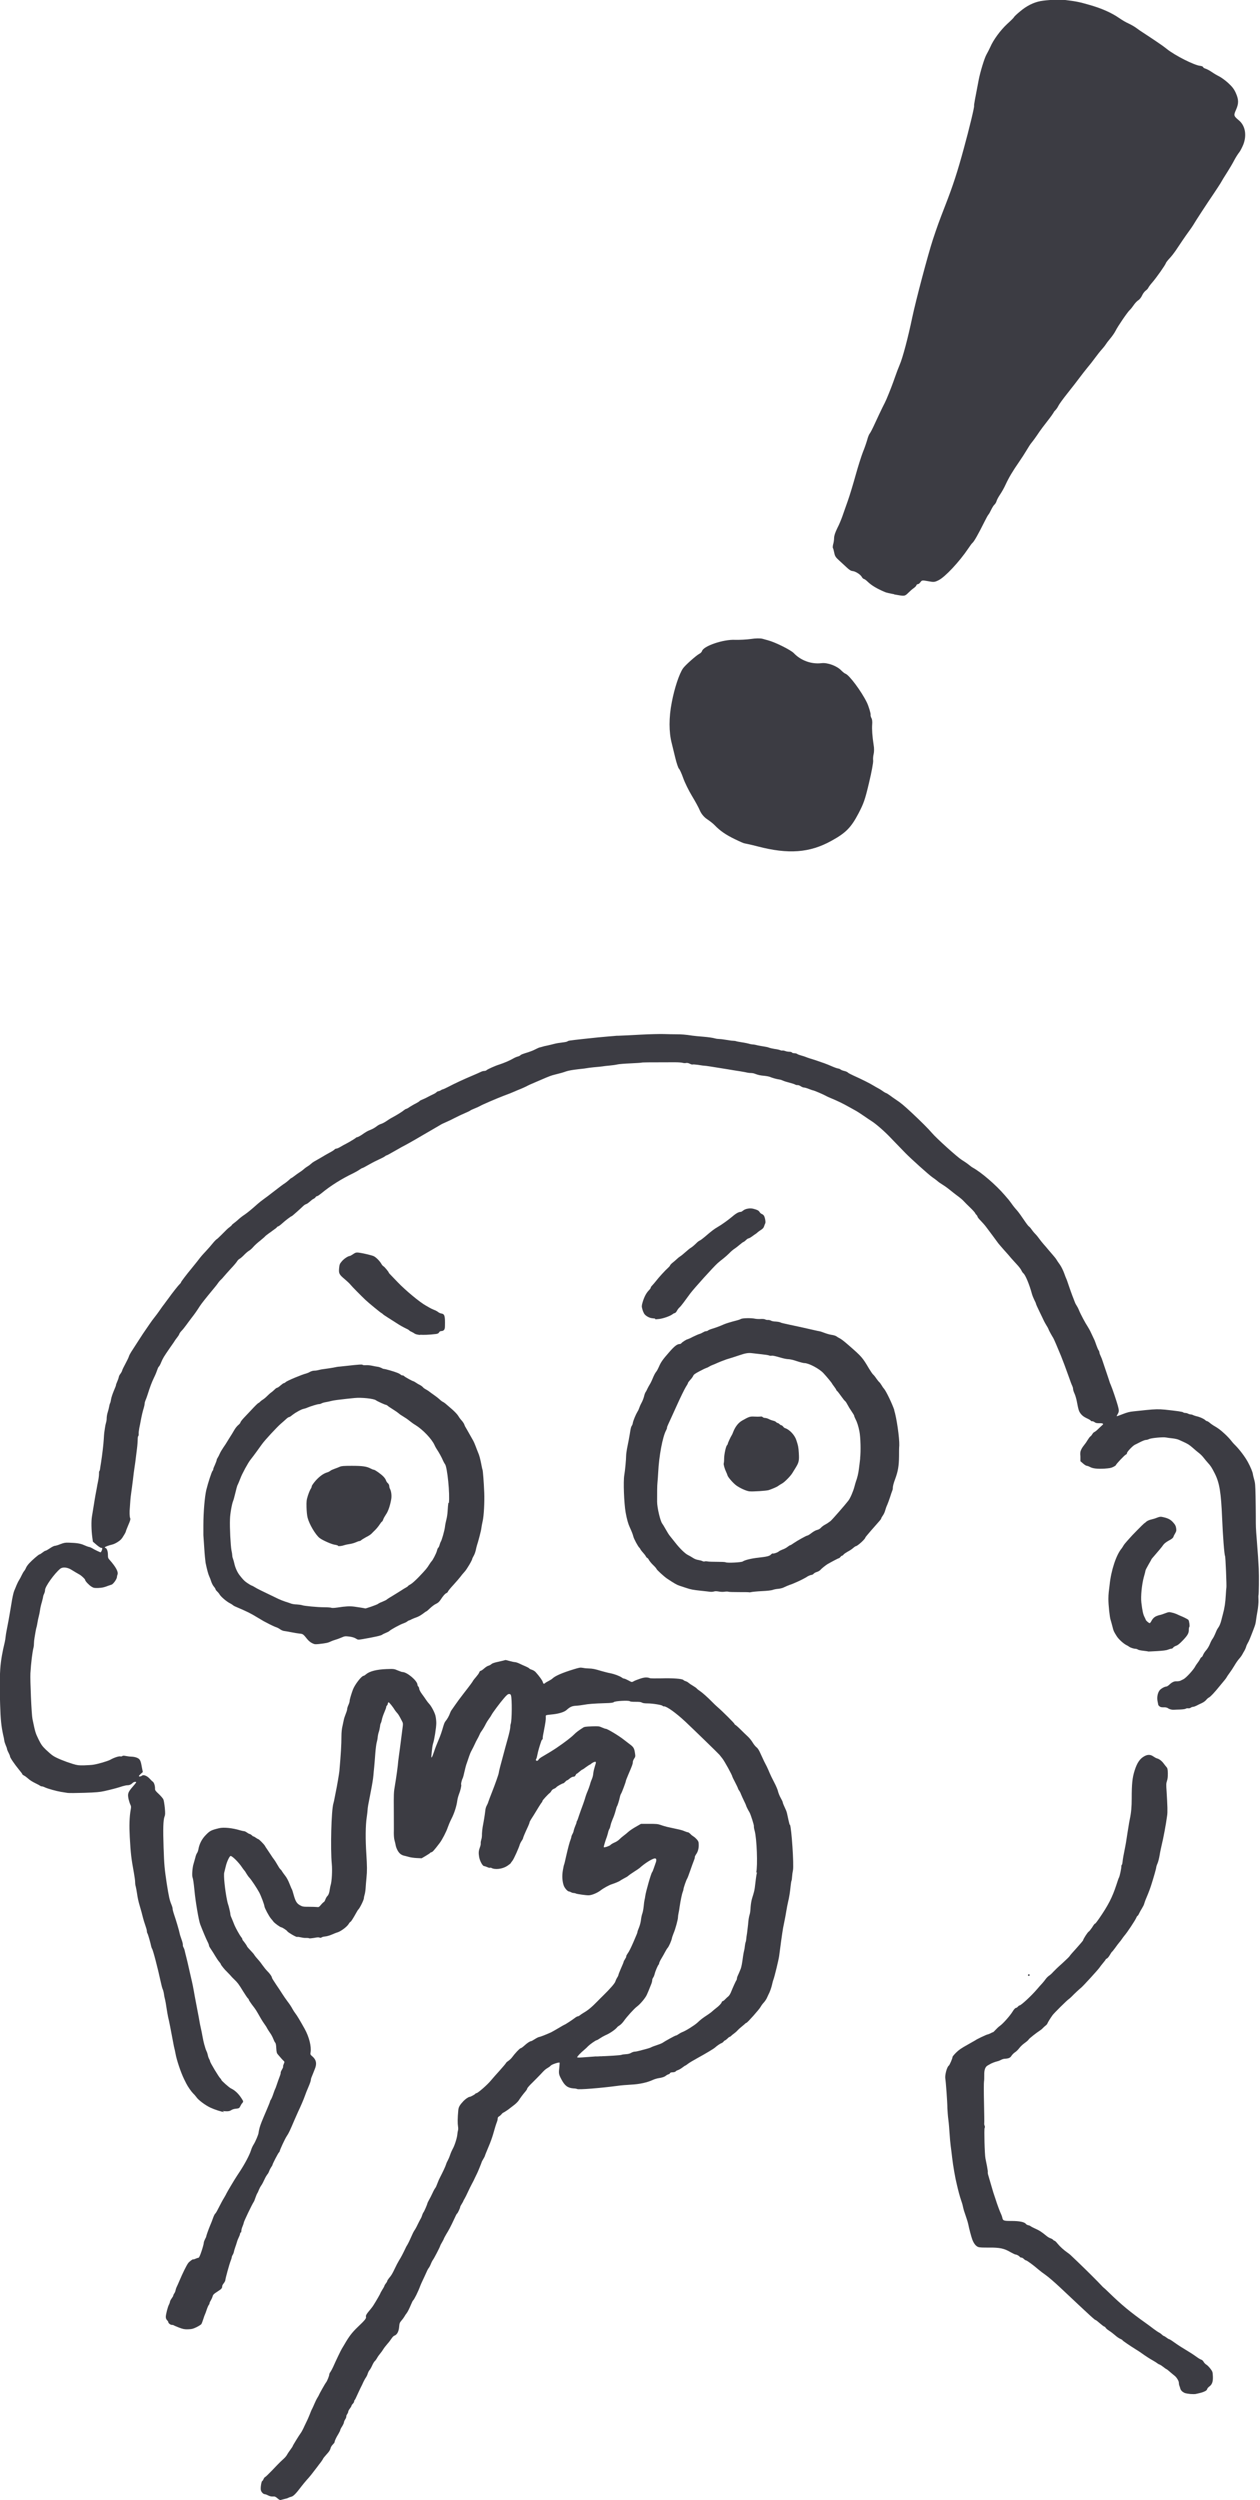 <?xml version="1.0" encoding="UTF-8"?> <svg xmlns="http://www.w3.org/2000/svg" id="_レイヤー_2" data-name="レイヤー 2" viewBox="0 0 103.22 204.68"><defs><style> .cls-1 { fill: #3c3c43; stroke-width: 0px; } </style></defs><g id="_レイヤー_1-2" data-name="レイヤー 1"><g><g><path class="cls-1" d="m64.7,149.42s-.09-.31-.14-.57-.12-.55-.16-.63c-.17-.37-.28-.62-.28-.68,0-.04-.08-.2-.17-.36-.09-.16-.18-.39-.21-.51-.02-.12-.16-.46-.32-.76-.16-.3-.32-.64-.37-.76-.05-.12-.15-.36-.23-.52-.08-.16-.18-.35-.22-.43s-.16-.34-.27-.58c-.14-.32-.24-.49-.36-.58-.09-.07-.23-.25-.32-.4-.09-.15-.26-.36-.38-.47s-.39-.37-.6-.58-.41-.38-.43-.38-.06-.04-.07-.08c-.03-.08-.98-1.03-1.4-1.39-.11-.1-.3-.27-.41-.39-.38-.39-.83-.79-1.03-.92-.11-.07-.22-.16-.25-.2-.03-.04-.17-.14-.31-.22-.14-.08-.3-.19-.37-.25-.06-.06-.17-.11-.23-.13-.06-.01-.15-.06-.19-.1-.1-.1-.84-.16-1.86-.13-.43.01-.82,0-.86-.01-.25-.1-.49-.08-.86.05-.21.07-.44.16-.51.21-.13.07-.14.07-.41-.08-.15-.08-.31-.15-.35-.15s-.12-.03-.18-.08c-.2-.14-.61-.29-.95-.36-.18-.03-.51-.12-.73-.18-.55-.17-.73-.2-1.02-.21-.14,0-.36-.02-.5-.05-.22-.04-.3-.02-.76.12-.95.29-1.51.54-1.73.75-.05.05-.19.14-.31.2-.12.06-.26.14-.3.18-.09.09-.15.06-.19-.1-.03-.12-.28-.47-.58-.8-.07-.08-.2-.16-.3-.19s-.19-.07-.22-.11-.16-.11-.3-.17c-.14-.06-.37-.16-.51-.23-.14-.07-.31-.12-.37-.12-.06,0-.25-.04-.43-.09-.18-.05-.33-.09-.35-.08-.02.01-.26.07-.53.13-.34.07-.53.13-.61.2-.06.06-.18.12-.26.14-.08.02-.23.12-.34.22s-.24.19-.28.19-.1.06-.12.13c-.02.07-.14.23-.25.36s-.23.27-.25.31c-.04.09-.19.3-.79,1.07-.25.32-.56.74-.68.92-.13.18-.26.38-.3.43s-.1.17-.13.26c-.06.18-.22.48-.36.64-.09.11-.13.22-.27.71-.05.17-.14.43-.2.58-.27.64-.37.9-.49,1.26-.15.45-.23.55-.2.28.06-.66.09-.85.14-1.01.1-.29.26-1.3.26-1.66,0-.18-.03-.44-.07-.61-.08-.3-.34-.78-.51-.96-.06-.06-.17-.2-.25-.32-.08-.12-.24-.35-.36-.51s-.21-.35-.21-.41-.04-.15-.07-.18c-.04-.03-.07-.09-.07-.14-.01-.34-.87-1.06-1.25-1.05-.03,0-.2-.06-.37-.13-.3-.13-.33-.13-.92-.11-.81.03-1.39.18-1.68.43-.08.07-.16.12-.19.12-.17,0-.72.71-.88,1.13-.12.32-.28.84-.27.94,0,.05-.04.19-.1.32-.06.13-.1.27-.1.33s-.05.23-.12.4-.14.39-.16.5-.07.34-.11.52c-.05.19-.08.52-.08.78,0,.74-.05,1.51-.17,2.89-.02.2-.2,1.27-.29,1.68-.03.14-.07.37-.1.51-.02.14-.07.34-.1.45-.17.56-.25,3.72-.13,4.97.05.51,0,1.41-.09,1.7-.03.09-.06.27-.08.39-.03.25-.1.44-.21.54-.04.04-.11.16-.15.27-.04.11-.1.2-.12.2s-.13.1-.23.22c-.17.2-.19.21-.34.19-.09-.01-.38-.02-.64-.02-.38,0-.51,0-.66-.08-.34-.16-.45-.33-.62-.95-.05-.19-.11-.38-.14-.42s-.11-.26-.2-.47c-.08-.21-.23-.49-.33-.61-.1-.12-.21-.29-.26-.36-.04-.08-.11-.16-.15-.19s-.15-.2-.25-.38c-.1-.18-.22-.36-.26-.41-.04-.05-.18-.24-.29-.42-.12-.18-.25-.38-.3-.45-.05-.06-.12-.18-.16-.25-.09-.15-.49-.55-.55-.55-.02,0-.11-.05-.19-.11-.08-.06-.17-.11-.2-.11s-.08-.04-.13-.09c-.05-.05-.13-.1-.18-.11-.05-.01-.16-.07-.24-.13-.08-.06-.18-.1-.22-.1s-.18-.03-.32-.07c-.62-.19-1.36-.27-1.74-.17-.62.15-.74.21-1.06.54-.33.33-.54.73-.62,1.19-.02.11-.07.25-.11.3s-.11.22-.14.37c-.04.15-.11.39-.15.53-.09.28-.14.94-.08,1.09.05.13.1.49.16,1.09.07.8.34,2.42.47,2.76.18.47.48,1.19.6,1.42.07.13.12.27.12.32s.08.18.17.31.24.37.34.54.24.38.32.47c.08.09.14.18.14.21,0,.05.35.48.47.58.04.04.16.16.27.28.1.12.27.3.37.39.25.24.35.36.72.97.18.29.35.54.39.57.04.03.07.08.07.11s.12.21.25.39c.36.47.31.4.74,1.15.08.14.21.34.29.45.08.11.18.26.21.33.04.07.14.24.24.38.1.13.22.36.27.49s.12.28.16.32c.05.05.08.2.09.46.02.33.04.41.14.52.24.28.37.43.46.51.08.08.09.09.02.24-.04.09-.07.19-.06.24s-.04.15-.1.25c-.06.1-.11.21-.1.26s-.04.2-.1.35-.15.41-.21.59c-.06.18-.12.35-.14.37-.02.03-.08.2-.15.4-.06.19-.15.4-.19.46-.04.06-.08.13-.08.16s-.1.29-.23.59c-.48,1.12-.55,1.3-.63,1.59-.04.16-.08.34-.08.39,0,.12-.25.72-.41.97-.07.11-.17.32-.21.47-.13.4-.49,1.08-.9,1.71-.06.09-.17.26-.25.38-.22.33-.81,1.33-.85,1.42-.02.05-.1.2-.19.35-.15.24-.24.42-.61,1.13-.05.09-.11.18-.14.2-.03.02-.11.18-.17.35-.06.17-.16.44-.23.59-.15.36-.33.87-.33.93,0,.03-.05.12-.1.22s-.1.23-.1.3-.08.37-.18.67c-.14.42-.21.55-.27.55-.04,0-.15.04-.24.08-.09.04-.16.06-.16.05,0-.07-.35.18-.44.32-.14.2-.45.83-.69,1.4-.1.24-.22.5-.25.56-.03.06-.07.18-.08.25-.01.07-.06.19-.11.26-.05.07-.08.15-.08.18s-.06.12-.12.21c-.07.09-.14.22-.15.29s-.05.18-.08.23c-.1.17-.26.82-.26,1,0,.12.04.21.1.27.05.05.1.12.1.15,0,.1.19.25.3.24.05,0,.12.01.14.03.02.02.22.1.44.19.35.13.45.15.76.14s.4-.04.69-.18c.18-.09.35-.2.38-.24.03-.04.1-.22.16-.41.06-.19.12-.36.14-.39.02-.03.08-.2.14-.38.06-.18.14-.36.17-.39s.06-.09.06-.13.04-.14.1-.23c.05-.08.12-.23.15-.33.05-.17.08-.2.51-.48.21-.13.29-.23.28-.36,0-.05.05-.16.13-.25.07-.09.13-.21.13-.26,0-.12.33-1.32.44-1.59.04-.1.08-.22.08-.26,0-.04.03-.13.08-.21s.09-.19.1-.26c.01-.06.06-.23.11-.37.05-.14.12-.35.15-.46.03-.11.1-.27.14-.35.04-.08.09-.2.1-.27.01-.07.04-.13.07-.13s.04-.06.04-.13c0-.07.04-.24.1-.37.06-.14.1-.27.1-.3,0-.09.67-1.49.82-1.71.03-.04.09-.2.14-.35.05-.15.12-.31.15-.35.03-.04.08-.15.12-.26.04-.1.12-.26.19-.36.07-.09.19-.32.27-.5.08-.18.19-.36.23-.41.05-.04.12-.17.16-.28s.12-.26.17-.33c.05-.07.1-.15.1-.18,0-.07.46-.96.53-1.02.03-.03.06-.07.06-.09,0-.09.43-1.03.59-1.26.16-.24.23-.39.64-1.35.08-.19.2-.46.27-.61.22-.46.47-1.04.57-1.33.05-.15.18-.48.29-.73.11-.25.19-.49.19-.54s.02-.15.05-.22.09-.22.13-.32.11-.27.15-.38c.18-.43.12-.75-.19-1.02-.18-.15-.19-.18-.16-.34.08-.48-.12-1.27-.48-1.92-.4-.72-.64-1.11-.75-1.25-.07-.09-.19-.27-.26-.4-.07-.14-.24-.4-.39-.59-.14-.19-.34-.47-.43-.62-.1-.16-.33-.51-.51-.77-.18-.27-.34-.52-.34-.55,0-.1-.19-.37-.39-.56-.1-.1-.26-.3-.36-.44-.1-.15-.28-.38-.4-.51s-.25-.29-.28-.34c-.03-.06-.1-.15-.15-.2-.33-.35-.47-.51-.47-.54,0-.04-.23-.36-.32-.46-.03-.03-.06-.08-.06-.12s-.04-.11-.09-.16c-.12-.15-.45-.74-.55-.98-.13-.34-.21-.51-.27-.66-.04-.08-.07-.19-.07-.25,0-.11-.16-.76-.19-.81-.01-.02-.05-.16-.08-.32-.17-.82-.3-2.04-.23-2.28.02-.09.08-.32.13-.53.09-.37.3-.81.39-.82.14,0,.68.54.94.94.05.08.13.18.17.23.05.05.13.17.19.28.06.1.16.25.24.33.16.17.61.85.8,1.2.16.3.42,1,.43,1.14s.37.81.53,1c.07.08.17.2.21.26.1.13.56.46.64.46.07,0,.46.25.49.32.04.09.74.5.81.47.03-.02.17,0,.29.03.13.03.32.06.43.05.11,0,.23,0,.26.03.03.02.21,0,.4-.03.24-.05.38-.06.45-.03.08.03.12.03.17-.01.03-.03.17-.07.3-.08.13-.01.37-.08.53-.15.16-.07.38-.16.49-.19.28-.09.77-.46.9-.68.06-.1.13-.18.15-.18.04,0,.22-.28.48-.75.07-.12.13-.23.15-.24.12-.1.47-.8.47-.95,0-.06.03-.19.06-.29s.07-.33.08-.51c.01-.18.04-.56.07-.85.06-.57.05-.97-.01-1.97-.08-1.17-.07-2.34.03-2.98.04-.27.07-.54.07-.6,0-.06.02-.25.05-.41.03-.16.11-.56.17-.88.18-.92.23-1.25.26-1.57.01-.16.04-.45.06-.64s.06-.69.09-1.1c.03-.42.09-.85.12-.95s.07-.29.08-.42c.01-.12.05-.32.09-.43.04-.11.08-.31.1-.44.01-.13.04-.26.07-.29.02-.03.06-.16.08-.27.02-.12.11-.39.2-.6.09-.21.17-.42.16-.45s.03-.09.06-.12c.03-.03.07-.1.07-.15,0-.05.03-.1.06-.11.04-.02.37.39.53.66.03.05.1.13.15.19.09.09.18.23.31.48.03.06.09.17.13.25.06.11.07.19.04.41-.04.33-.16,1.23-.23,1.79-.03.23-.07.52-.09.66-.02.13-.04.31-.05.39-.02.32-.15,1.28-.26,1.92-.11.62-.11.77-.1,2.11,0,.79.01,1.62,0,1.83,0,.23.02.48.06.62.04.13.08.32.1.43.02.11.1.31.18.44.15.24.32.35.6.4.09.02.24.06.34.09.1.03.37.07.59.08l.41.02.34-.2c.19-.11.35-.22.37-.25s.06-.04.1-.05c.07,0,.22-.16.66-.74.21-.27.56-.95.67-1.29.05-.15.18-.46.29-.68.24-.46.43-1.05.49-1.51.02-.16.09-.4.14-.53.11-.27.22-.72.18-.78-.03-.05.04-.37.13-.54.03-.06.09-.3.14-.53.05-.23.13-.55.2-.72.06-.17.14-.41.18-.53.04-.13.13-.35.21-.49.08-.14.19-.37.25-.5.06-.14.15-.31.2-.4s.13-.23.17-.33.11-.24.16-.3c.15-.21.29-.45.38-.64.05-.1.16-.28.25-.4.09-.12.18-.26.21-.32.08-.17.7-1,1.02-1.37.22-.26.33-.35.42-.35s.13.02.16.12c.09.27.08,2.03-.02,2.32-.03.07-.04.21-.04.3s-.09.51-.21.93c-.12.42-.28,1.02-.36,1.32-.08.31-.2.74-.26.97s-.11.45-.11.49c0,.09-.3.94-.57,1.62-.12.29-.24.63-.28.74-.03.11-.1.26-.14.33-.04.07-.1.23-.11.37-.05.43-.14.96-.18,1.16-.06.25-.11.75-.1.93,0,.08-.02.22-.05.31s-.06.24-.05.31-.02.22-.06.31c-.11.3-.13.47-.07.81.06.35.29.75.41.75.04,0,.15.04.25.08.1.05.2.07.23.06.02-.02.07-.01.1,0,.3.18.93.1,1.32-.16.15-.1.27-.2.28-.22,0-.02.07-.11.14-.2.12-.15.54-1.09.6-1.33.02-.06.08-.19.15-.29.07-.1.12-.2.12-.23,0-.05.15-.41.42-.99.06-.13.11-.27.11-.3,0-.03.06-.15.13-.26.13-.2.24-.37.62-1,.11-.18.23-.36.26-.39.03-.03.05-.08.05-.11,0-.05.45-.54.6-.65.05-.04.11-.12.14-.18.03-.06.12-.13.2-.16.08-.03.17-.09.2-.13.06-.08.48-.31.57-.32.03,0,.09-.06.15-.12s.12-.12.15-.12.13-.07.22-.15c.1-.08.22-.15.3-.15.1,0,.14-.04.18-.12.03-.06.07-.12.09-.12s.13-.08.23-.17c.1-.09.21-.17.23-.17.02,0,.16-.09.3-.2.15-.11.28-.19.3-.2.02,0,.09-.04.15-.1.07-.05.17-.11.24-.13.16-.04.16,0,.03.4-.05.16-.11.41-.12.55-.01.14-.06.33-.1.42-.04.09-.09.23-.12.31-.02.08-.06.22-.09.3-.02.08-.1.28-.16.43-.07.15-.17.44-.22.63-.06.19-.16.47-.22.63-.06.15-.17.47-.25.7-.07.23-.15.44-.17.46-.02.02-.04.07-.04.11s-.04.16-.1.29c-.05.12-.11.29-.13.38-.01.09-.06.22-.11.3-.04.08-.08.17-.08.2s-.02.12-.05.2c-.11.27-.23.75-.38,1.4-.08.36-.15.67-.17.7-.02.03-.06.24-.1.46-.08.46-.05.9.07,1.25.08.22.32.49.44.49.04,0,.11.03.16.06.05.03.14.06.2.06s.15.02.21.05c.09.04.85.15,1.03.14.26,0,.72-.2.98-.4.23-.18.7-.44.93-.51.25-.08.61-.23.68-.29.03-.03.18-.11.32-.19.14-.07.3-.16.33-.2.04-.04.25-.19.47-.33s.43-.28.46-.31c.44-.4,1.05-.78,1.26-.79.13,0,.15.14.06.37-.03.08-.1.28-.15.43-.05.15-.11.3-.14.33-.08.08-.51,1.57-.56,1.95-.01.1-.04.25-.06.32-.02.08-.05.31-.07.53-.02.21-.07.47-.11.58-.04.1-.09.33-.11.51-.02.19-.09.46-.16.63-.07.17-.13.33-.13.37,0,.06-.05.18-.33.83-.22.5-.35.77-.49.96-.06.09-.11.18-.1.22s-.05.13-.1.22c-.06.09-.11.18-.11.21s-.09.26-.21.52c-.11.26-.21.5-.21.53s-.04.14-.1.23c-.06.09-.13.24-.16.34-.06.17-.44.6-1,1.15-.16.16-.37.36-.45.45-.48.49-.77.74-1.17.97-.1.06-.22.14-.28.19-.06.05-.14.09-.18.09s-.15.06-.25.14c-.18.14-.8.55-.85.55-.01,0-.24.13-.49.28-.26.15-.53.31-.6.34-.44.2-.89.37-.97.38-.05,0-.21.08-.35.17-.14.09-.28.17-.31.17-.09,0-.32.15-.56.37-.13.12-.26.21-.3.21-.07,0-.49.45-.69.73-.07.1-.22.24-.32.31-.11.07-.19.15-.19.17s-.23.3-.51.61c-.28.31-.62.69-.75.85-.25.31-1.05,1.01-1.16,1.01-.04,0-.07.02-.09.05-.03.05-.39.25-.46.25-.1,0-.34.17-.51.34-.32.34-.41.5-.43.78-.06.63-.06,1.06-.02,1.3.02.12.02.26,0,.32-.02.06-.05.23-.06.37-.03.29-.23.91-.38,1.16-.05.09-.15.31-.21.49-.06.18-.15.38-.19.45s-.11.21-.14.32c-.05.17-.24.57-.51,1.1-.05.1-.11.22-.12.26-.16.42-.22.55-.26.58-.02.02-.12.19-.21.39-.09.2-.23.47-.3.59-.07.13-.13.25-.13.27,0,.07-.28.72-.33.75-.02.02-.06.11-.09.2-.03.1-.08.23-.12.29-.04.06-.15.28-.25.48-.09.2-.22.43-.28.51-.06.08-.18.34-.28.57-.1.23-.22.48-.27.56-.05.08-.13.21-.17.31-.23.48-.37.75-.53,1-.09.15-.25.45-.34.65-.2.42-.28.57-.49.81-.08.1-.14.2-.14.23,0,.03-.05.12-.11.19-.06.08-.11.16-.11.18s-.07.17-.17.32c-.09.15-.17.29-.17.31,0,.03-.36.66-.56.97-.05.09-.17.24-.25.34-.33.39-.4.51-.37.62.04.12-.09.28-.67.83-.47.45-.71.76-1.09,1.42-.07.12-.16.27-.21.35-.09.14-.5,1-.72,1.5-.07.15-.17.34-.22.41-.06.07-.1.17-.1.22,0,.1-.17.53-.26.64-.08.09-.58.99-.58,1.02,0,.01-.05.11-.12.22-.07.11-.18.33-.25.5-.07.17-.16.36-.19.42-.04.06-.13.28-.21.49-.08.2-.17.4-.19.44-.02.04-.12.25-.23.48-.1.23-.23.47-.28.54-.17.23-.68,1.06-.68,1.1,0,.02-.08.15-.18.28-.1.14-.23.32-.28.42-.05.09-.16.23-.24.3-.08.08-.22.21-.32.3-.1.09-.39.4-.66.68-.27.28-.53.53-.57.55-.05.02-.11.09-.14.17-.03.07-.07.15-.11.16-.07.03-.16.59-.11.76.04.16.21.32.31.32.04,0,.17.04.28.1.14.07.26.1.39.09.16-.01.22.01.38.15h0c.15.13.22.16.29.13.05-.02.19-.05.3-.08.11-.02.24-.06.29-.09.05-.03.16-.07.25-.09.17-.04.39-.26.81-.82.12-.16.33-.41.47-.57.25-.27.45-.53.83-1.03.09-.12.23-.31.32-.42.08-.11.16-.23.18-.28.01-.04.15-.2.29-.36.18-.19.28-.34.31-.46.02-.11.1-.24.19-.33.08-.08.15-.17.15-.21,0-.08.12-.36.31-.66.08-.14.15-.28.15-.31s.06-.17.15-.3c.08-.13.15-.28.15-.32s.04-.16.1-.25.11-.21.1-.26.04-.14.08-.2c.05-.07.08-.16.08-.2s.06-.15.13-.24c.07-.09.13-.19.13-.22s.05-.11.11-.17c.06-.06.11-.15.11-.19s.01-.09.04-.11c.02-.01.11-.18.19-.37.08-.19.22-.46.29-.62.08-.15.19-.38.24-.5.06-.12.15-.29.21-.37.06-.09.13-.24.15-.33.03-.09.09-.21.13-.25s.15-.22.22-.38c.07-.16.17-.33.21-.36s.14-.16.2-.27.18-.28.26-.37c.08-.09.19-.25.25-.35s.21-.29.33-.43c.12-.13.27-.33.34-.44.07-.11.17-.21.22-.23.24-.08.38-.35.41-.76.02-.25.04-.31.19-.49.1-.11.21-.27.25-.34.04-.08.11-.18.16-.24.09-.11.22-.37.39-.77.06-.14.12-.27.14-.28.1-.08.42-.72.6-1.21.02-.06.08-.19.12-.28s.15-.31.23-.49c.22-.5.27-.6.35-.7.04-.05.12-.2.17-.33.05-.13.13-.28.17-.33.1-.13.59-1.08.59-1.14,0-.02.07-.16.15-.29.08-.14.15-.27.15-.29s.09-.19.2-.38c.19-.3.37-.64.63-1.2.06-.12.13-.27.16-.34.03-.07.08-.14.1-.15.05-.03.26-.48.25-.54,0-.03.06-.14.13-.25s.13-.22.13-.24.04-.09.09-.17.17-.32.27-.54c.1-.22.25-.52.33-.67.08-.14.2-.38.27-.54.07-.15.15-.31.17-.35.05-.09.37-.88.37-.91,0-.02.05-.12.12-.23.07-.11.14-.25.15-.3.01-.05.15-.38.29-.72.15-.34.31-.8.37-1.01.14-.5.25-.86.32-1.03.03-.07.06-.19.06-.26,0-.09.03-.14.11-.19.06-.03.15-.11.2-.17.04-.06.12-.13.18-.15.05-.02.21-.13.36-.23.14-.11.38-.29.52-.4s.31-.28.37-.38c.11-.18.35-.5.55-.73.06-.07.12-.16.13-.22s.21-.28.43-.49c.22-.22.52-.52.67-.68.32-.35.38-.4.58-.52.09-.05.2-.13.25-.19.09-.1.67-.29.72-.24.01.01,0,.18-.02.38-.06.49-.05.58.16.97.28.54.52.72,1,.76.13,0,.27.03.3.05.1.07,1.97-.08,3.3-.26.27-.04.78-.08,1.13-.1.67-.03,1.34-.18,1.78-.39.11-.05.33-.12.47-.14.29-.04.49-.11.6-.21.04-.03.12-.08.19-.1.07-.02.13-.06.14-.1.01-.04.09-.07.22-.07.12,0,.22-.04.25-.08.03-.04.11-.08.18-.1.07-.02.23-.11.35-.2s.23-.17.25-.17.11-.06.21-.14c.1-.08.45-.29.78-.47.69-.38,1.33-.76,1.45-.87.14-.13.43-.33.53-.36.05-.02.13-.07.17-.13s.1-.09.13-.1.11-.07.18-.14.15-.14.18-.14.09-.04.14-.09c.04-.05.15-.13.23-.19.08-.06.2-.16.26-.23.06-.07.22-.22.35-.32.13-.11.27-.22.3-.26.03-.03.08-.06.1-.06.07,0,1.04-1.09,1.15-1.29.06-.11.18-.28.28-.38.09-.1.21-.28.25-.38.05-.1.1-.22.12-.26.11-.19.24-.57.29-.79.03-.14.08-.34.12-.44.09-.23.43-1.63.47-1.94.05-.44.26-1.95.32-2.28.02-.11.07-.36.11-.55.04-.19.11-.55.15-.81.04-.25.11-.61.15-.78.09-.36.16-.8.21-1.31.02-.19.05-.38.07-.42.02-.04.04-.2.05-.35.01-.15.04-.38.07-.51.09-.39-.12-3.52-.25-3.75Zm-2.69,3.86c-.03.13-.07.38-.09.55-.08.7-.1.84-.15,1.04-.03.11-.09.34-.15.51-.06.19-.11.47-.13.74-.01.24-.04.5-.07.58-.07.23-.11.48-.14.88-.02.2-.06.5-.08.67-.03.16-.06.39-.07.51s-.04.23-.05.25c-.02.03-.04.16-.06.3-.01.14-.04.31-.06.37s-.06.28-.09.48c-.07.54-.13.86-.19,1.02-.09.22-.19.46-.25.58-.03.06-.06.16-.06.21,0,.05-.02.11-.04.14-.04.04-.27.54-.46,1.01-.05.12-.14.26-.2.31-.06.05-.18.15-.26.24s-.18.16-.21.16-.07.04-.08.09c-.03.1-.23.31-.46.48-.08.06-.21.17-.29.24-.07.07-.23.19-.35.27-.5.33-.59.4-.89.68-.24.22-.97.68-1.26.78-.06.02-.18.09-.27.15-.08.06-.19.12-.23.12-.06,0-.9.46-1.13.62-.05.03-.25.11-.44.17-.19.06-.4.14-.47.18s-.24.09-.39.13-.38.1-.53.14c-.14.04-.33.08-.41.08s-.22.05-.3.1c-.1.06-.24.1-.44.11-.16.01-.31.03-.34.05s-.33.05-.68.07c-.35.02-.68.04-.73.04-.06,0-.16,0-.23.01-.07,0-.19,0-.26.01-.07,0-.17.01-.2,0h0s-.4.03-.8.06c-.51.04-.73.05-.74.01,0-.06.28-.36.57-.6.11-.09.26-.23.33-.31.15-.15.63-.49.71-.49.03,0,.14-.07.26-.15s.31-.19.44-.25c.35-.14.83-.47.98-.67.03-.04.12-.1.2-.15.08-.05.23-.2.33-.34.25-.36.86-1.03,1.08-1.19.27-.2.69-.7.81-.97.1-.22.14-.32.36-.87.05-.12.08-.26.08-.32s.03-.15.07-.2c.04-.05.1-.19.13-.31.06-.25.27-.73.33-.77.02-.02.04-.07.04-.11s.08-.22.18-.38.23-.4.3-.53c.07-.13.16-.29.22-.35.11-.14.3-.57.34-.77.01-.08.08-.26.14-.42.15-.34.36-1.13.36-1.3,0-.07.02-.23.05-.36.03-.13.07-.37.09-.54.07-.47.19-1.05.25-1.19.03-.07.06-.17.06-.21,0-.11.23-.77.3-.87.03-.04.14-.33.25-.65.11-.32.24-.68.29-.8.05-.12.1-.26.09-.31s.05-.15.1-.23c.15-.2.23-.49.22-.79,0-.22-.03-.29-.15-.43-.08-.09-.2-.2-.27-.24-.07-.04-.19-.13-.26-.21-.08-.08-.17-.14-.21-.14-.04,0-.16-.04-.28-.09-.11-.05-.28-.1-.37-.12-.09-.02-.31-.07-.5-.11-.19-.04-.44-.1-.55-.12-.11-.03-.34-.09-.5-.15-.26-.09-.38-.1-.97-.1h-.67s-.42.24-.42.24c-.23.13-.5.31-.61.41s-.28.24-.39.32-.26.21-.34.29c-.08.09-.26.21-.41.27-.14.06-.29.15-.33.2-.07.08-.5.23-.55.18-.02-.02.13-.53.25-.84.03-.08.07-.23.1-.34.02-.11.07-.25.11-.31.04-.06.08-.2.1-.31s.1-.33.17-.5c.08-.17.18-.46.23-.65.05-.19.1-.37.12-.39.05-.06.19-.51.24-.76.02-.11.07-.24.1-.28.06-.08.39-.96.39-1.04,0-.03.09-.26.2-.52.31-.72.38-.9.37-1.03,0-.06.05-.19.11-.28.1-.15.11-.19.07-.43-.06-.43-.12-.52-.46-.77-.17-.13-.36-.28-.43-.33-.42-.34-1.38-.91-1.5-.91-.05,0-.19-.05-.32-.11-.22-.1-.28-.11-.83-.09-.51.02-.61.03-.74.12-.37.24-.54.37-.71.54-.24.24-.73.62-1.45,1.11-.25.17-.84.53-1.14.7-.15.08-.3.2-.32.25-.02.05-.08.1-.13.1-.09,0-.12-.08-.06-.16.02-.02.06-.17.09-.32.04-.24.17-.7.31-1.1.02-.07.06-.14.09-.16s.05-.08.04-.13.04-.31.09-.56c.14-.72.17-.94.16-1.13s-.04-.18.44-.23c.59-.05,1.05-.19,1.25-.36.3-.27.45-.34.81-.36.19-.01.47-.05.64-.08.32-.06.77-.1,1.74-.13.48-.01.65-.04.7-.09.1-.09,1.2-.15,1.3-.07.05.04.22.05.47.05.29,0,.44.01.52.06.08.05.24.07.47.07.41,0,1.2.13,1.23.2.01.03.06.05.12.04.22,0,.97.53,1.75,1.26.67.63,2.7,2.6,2.79,2.71.06.08.17.21.23.29.16.19.82,1.38.82,1.49,0,.02.1.22.22.45s.23.46.25.53.07.14.1.18c.03.04.1.16.14.28.05.12.16.37.25.55.09.18.17.36.17.38,0,.04.15.35.28.56.1.17.38,1.06.36,1.13-.01.04.01.2.06.37.18.65.26,2.87.13,3.43Z"></path><path class="cls-1" d="m97.54,195.99c-.43-.05-.49-.07-.65-.18-.09-.06-.17-.17-.19-.24-.02-.07-.05-.18-.08-.25-.03-.07-.05-.19-.05-.27,0-.14-.2-.45-.35-.56-.04-.03-.2-.16-.35-.29-.15-.13-.28-.24-.3-.24-.02,0-.15-.09-.29-.2s-.28-.19-.3-.19-.1-.04-.18-.1c-.07-.06-.24-.16-.36-.23-.21-.11-.64-.39-.97-.63-.07-.05-.25-.17-.4-.26-.48-.3-1.12-.73-1.12-.77,0-.02-.08-.07-.18-.11s-.3-.18-.43-.3c-.14-.12-.36-.29-.49-.37s-.25-.19-.27-.23-.07-.09-.11-.1c-.05-.01-.22-.14-.38-.28-.16-.14-.31-.26-.34-.26-.06,0-.31-.22-2.91-2.67-.45-.42-.97-.87-1.16-1s-.48-.35-.63-.48c-.38-.33-.95-.75-1.02-.74-.03,0-.1-.05-.16-.11-.06-.06-.14-.11-.19-.11s-.11-.02-.13-.05c-.06-.09-.26-.2-.35-.2-.04,0-.23-.09-.41-.19-.52-.31-.9-.39-1.77-.38-.51,0-.76,0-.89-.05-.19-.07-.36-.29-.48-.61-.08-.21-.27-.92-.33-1.25-.02-.1-.09-.34-.16-.54-.19-.55-.21-.61-.28-.92-.03-.16-.1-.37-.14-.48s-.12-.38-.18-.6-.14-.55-.18-.73c-.12-.46-.31-1.55-.38-2.18-.03-.3-.09-.73-.12-.96s-.07-.68-.09-1-.06-.84-.1-1.14c-.04-.3-.07-.72-.08-.94,0-.52-.13-2.22-.17-2.43-.05-.27.13-.97.29-1.07.06-.04.31-.61.3-.71,0-.03.13-.19.29-.35.22-.22.44-.37.91-.63.34-.19.64-.36.67-.38.09-.08.87-.45,1-.48.07-.01.18-.06.26-.1.07-.04.15-.08.18-.08.03,0,.12-.09.22-.2s.25-.25.35-.32c.25-.17.84-.84,1.04-1.17.1-.17.21-.29.27-.3.05,0,.13-.06.17-.11.04-.05.09-.09.12-.09.13,0,.99-.8,1.45-1.34.12-.14.3-.35.4-.45.1-.11.23-.27.3-.37s.19-.22.28-.28c.09-.06.24-.19.33-.3.1-.11.43-.43.75-.71.31-.29.59-.55.61-.6s.28-.34.57-.66.53-.61.53-.63c0-.09.38-.68.46-.71.04-.02.16-.17.27-.33.1-.17.2-.3.22-.31.05,0,.11-.08.36-.43.75-1.09,1.08-1.73,1.42-2.77.09-.28.18-.55.21-.59.06-.11.2-.77.19-.9,0-.06.01-.12.04-.13.02-.02.05-.13.06-.25.02-.23.09-.6.24-1.35.02-.11.06-.33.08-.48s.06-.41.09-.58c.03-.17.07-.41.09-.55.02-.14.06-.37.09-.51.12-.56.16-1.06.16-1.72,0-1.17.05-1.7.24-2.29.2-.63.43-.97.8-1.17.27-.15.51-.14.73.02.1.07.23.14.3.16.17.04.39.2.55.42.07.1.18.23.23.29.08.09.1.16.11.5,0,.27-.01.47-.07.63-.07.2-.07.32-.03.89.07,1.17.09,1.66.04,1.97-.09.69-.31,1.86-.45,2.42-.04.18-.12.53-.16.79-.04.25-.12.57-.18.7s-.1.27-.1.31-.06.27-.13.52-.18.61-.24.8c-.11.36-.23.69-.46,1.23-.08.18-.14.38-.16.44-.01.06-.09.22-.17.35s-.19.32-.24.43c-.05.11-.11.2-.13.2s-.07.07-.1.15c-.11.25-.75,1.21-.96,1.45-.06.07-.15.19-.21.28-.06.09-.16.22-.23.3s-.22.28-.34.45c-.12.17-.24.31-.26.32s-.1.13-.18.27-.19.26-.24.28-.09.05-.09.07-.09.14-.2.27c-.11.13-.25.31-.31.4-.14.2-1.34,1.51-1.5,1.64-.13.1-.56.5-.79.74-.07.07-.18.17-.24.21-.14.09-1.22,1.16-1.32,1.31-.18.25-.37.56-.41.66-.02.06-.09.14-.16.19-.06.05-.17.14-.23.21s-.17.15-.23.19c-.28.18-.88.65-.92.73-.02.05-.17.18-.34.3s-.36.31-.44.42c-.08.11-.23.26-.34.33s-.24.21-.29.29c-.1.16-.22.22-.54.24-.1,0-.24.05-.31.09-.07.04-.21.1-.31.12-.2.05-.46.15-.56.21-.04.02-.13.08-.21.12-.22.11-.31.37-.3.8,0,.2,0,.43-.02.52-.02.09-.02.87,0,1.74.02.87.03,1.62.02,1.67-.01.05,0,.15.03.21.03.07.03.14,0,.19-.05.1,0,2.17.07,2.5.03.14.09.43.13.65s.07.42.06.45,0,.16.05.3c.04.14.13.45.2.69s.16.54.2.68c.05.14.13.38.18.54.13.42.38,1.09.45,1.22.03.06.08.19.1.27.06.29.09.31.77.31.66,0,1.06.09,1.17.24.04.05.13.1.2.11.07.01.15.04.17.07.02.02.2.12.4.21.34.15.47.23.94.61.08.07.22.15.31.18s.19.09.22.13.08.07.11.07.14.1.24.23c.21.26.53.54.8.73.1.07.22.16.27.21s.33.32.64.61c.67.64,1.64,1.61,1.86,1.85.09.1.18.19.21.21s.21.18.4.37c1.09,1.06,1.77,1.62,3.12,2.58.16.11.42.31.58.43s.35.25.43.29c.08.04.19.12.25.18s.14.11.16.11.12.06.21.13c.09.07.19.13.22.13.03,0,.21.11.4.25s.44.3.55.37c.21.13.52.32.89.55.12.08.33.22.45.31s.28.18.35.2.14.1.18.17.13.18.22.23.24.21.34.34c.18.24.18.26.2.62.02.45-.07.68-.3.84-.08.06-.16.15-.17.21-.02.07-.08.13-.22.19-.17.08-.29.11-.74.21-.06.01-.21.01-.34,0h0Z"></path><path class="cls-1" d="m18.38,172.91c-.25-.03-.79-.2-1.15-.37-.41-.19-.98-.62-1.13-.84-.05-.07-.17-.22-.27-.31-.16-.16-.44-.56-.57-.82-.03-.06-.11-.22-.18-.36-.27-.55-.61-1.57-.7-2.08-.04-.21-.08-.4-.09-.42-.01-.02-.07-.3-.13-.64-.15-.81-.31-1.64-.39-1.95-.03-.14-.09-.48-.13-.75-.04-.28-.09-.56-.11-.64s-.07-.27-.09-.43c-.02-.16-.07-.37-.11-.45s-.11-.35-.16-.59c-.25-1.16-.64-2.65-.72-2.74-.02-.02-.05-.12-.07-.2-.05-.26-.25-.96-.3-1.04-.03-.04-.05-.13-.05-.2s-.06-.28-.13-.47-.15-.47-.19-.62c-.08-.33-.13-.51-.29-1.06-.07-.23-.16-.63-.19-.89-.04-.26-.09-.53-.11-.6-.03-.07-.05-.24-.05-.36,0-.13-.05-.46-.1-.75-.22-1.22-.26-1.52-.34-2.94-.05-.93-.03-1.65.08-2.26.04-.21.03-.27-.03-.39-.04-.08-.11-.29-.15-.46-.09-.44-.05-.56.35-1.02.31-.36.32-.38.21-.39-.07,0-.16.03-.21.08-.14.14-.27.2-.44.2-.09,0-.26.04-.4.08-.35.12-.99.29-1.5.4-.36.08-.68.11-1.63.14-.66.02-1.29.03-1.43,0-.14-.02-.36-.06-.5-.08-.32-.05-1.09-.26-1.31-.37-.1-.05-.21-.08-.26-.08s-.09-.02-.11-.04-.2-.12-.41-.22-.47-.26-.58-.37c-.11-.1-.27-.22-.34-.25-.07-.04-.14-.08-.14-.11s-.12-.19-.28-.38c-.36-.44-.73-.98-.73-1.08,0-.05-.06-.19-.13-.32-.07-.13-.12-.27-.12-.31s-.05-.16-.1-.28-.11-.29-.12-.39c-.01-.1-.05-.3-.09-.45-.16-.75-.21-1.23-.25-2.49-.08-2.62-.02-3.46.38-5.12.03-.13.06-.32.07-.44.02-.2.07-.47.24-1.34.04-.22.14-.79.22-1.28.08-.53.18-.99.24-1.13.06-.13.14-.34.19-.46.05-.12.14-.31.21-.42s.17-.3.22-.41.14-.27.2-.34c.06-.07.13-.2.16-.28s.15-.24.25-.35c.24-.26.78-.73.85-.73.03,0,.14-.07.24-.15s.21-.15.25-.15.2-.09.36-.2.34-.2.4-.2.27-.06.46-.14c.29-.11.4-.13.68-.12.66.02.97.07,1.25.2.16.07.34.14.41.15.07.01.18.06.25.1.17.11.65.34.7.34s.17-.29.13-.34c-.01-.02-.06-.03-.1-.03s-.21-.11-.37-.25l-.29-.25-.05-.36c-.08-.59-.09-1.34-.03-1.69.03-.18.1-.59.15-.92s.12-.73.15-.9c.03-.17.08-.4.1-.53.02-.13.07-.39.11-.58s.07-.45.07-.56,0-.22.03-.24c.02-.01.05-.1.06-.2.01-.1.05-.33.08-.52.09-.58.2-1.48.22-1.89.01-.21.03-.45.04-.53.01-.08.04-.26.06-.41s.06-.34.09-.43.05-.24.05-.35.03-.32.08-.47c.05-.15.1-.36.12-.47s.05-.24.08-.29.06-.2.08-.33c.02-.13.12-.43.22-.67s.19-.45.18-.47.05-.18.12-.34.12-.33.12-.36.05-.14.12-.23c.07-.09.14-.22.15-.28s.14-.32.27-.56.26-.51.28-.59c.02-.08.11-.24.19-.37.27-.42.45-.7.62-.96.16-.26.46-.71.9-1.34.12-.18.3-.42.39-.53s.26-.34.38-.51c.12-.17.29-.42.39-.54.09-.13.26-.35.37-.5.29-.41.81-1.07.93-1.18.06-.05.1-.11.1-.14,0-.04.5-.7.83-1.09.11-.13.33-.41.5-.62.36-.47.36-.46.73-.86.17-.18.41-.46.54-.62s.27-.3.3-.32c.04-.01.2-.16.37-.33.49-.49.54-.55.72-.68.09-.07.17-.14.17-.16s.07-.08.15-.14c.08-.06.22-.17.3-.24.18-.17.39-.34.65-.51.2-.14.58-.45.99-.82.12-.11.36-.3.53-.42s.46-.34.65-.49c.66-.51.95-.73,1.1-.82.08-.05.22-.17.31-.25.09-.09.18-.16.2-.16s.13-.08.25-.17.29-.22.39-.28.27-.18.38-.28.26-.2.33-.24c.07-.04.18-.12.24-.18s.18-.15.27-.2c.3-.17.81-.46.88-.51.04-.02.22-.13.41-.23s.36-.21.39-.25.09-.07.15-.07c.05,0,.21-.07.34-.15s.35-.2.49-.27c.13-.07.28-.15.32-.18s.16-.09.25-.15c.1-.06.18-.12.2-.14.01-.02.07-.04.12-.05s.25-.11.43-.24c.18-.13.43-.28.55-.32.25-.1.41-.18.63-.35.09-.07.24-.15.35-.18.1-.03.32-.15.49-.27s.38-.24.46-.28c.27-.14.79-.46.91-.57.06-.05.14-.1.17-.1s.17-.07.29-.16c.13-.08.36-.22.51-.29.15-.08.28-.16.3-.19.01-.03.1-.07.19-.11s.29-.12.43-.2c.15-.08.37-.19.5-.25.13-.06.26-.14.28-.18.03-.03.09-.06.15-.07s.14-.04.18-.07.12-.07.16-.08c.04,0,.24-.09.45-.2.51-.27,1.33-.65,2-.93.31-.13.62-.27.7-.31s.2-.07.27-.07.16-.03.19-.07c.08-.07.71-.36,1.05-.46.37-.12.88-.34,1.11-.48.12-.07.3-.15.39-.17.09-.02.18-.07.21-.1.05-.06.15-.1.67-.26.16-.05.41-.15.56-.23s.3-.14.33-.15.12-.02.2-.05.28-.08.45-.11c.17-.04.44-.1.58-.14.15-.04.44-.09.64-.11.2-.02.4-.06.43-.09.07-.06.13-.07,1.31-.2,1.18-.13,1.35-.14,2.01-.2.34-.03.65-.05.7-.06.05,0,.2,0,.34-.01.14,0,.86-.04,1.61-.08.76-.04,1.61-.06,1.92-.05.31.01.78.02,1.03.02.43,0,.72.02,1.31.11.13.02.54.06.92.09.38.03.76.09.86.12s.26.06.36.06c.1,0,.37.03.6.07.23.04.49.08.6.08.1,0,.21.02.23.03.03.02.25.06.51.1.25.04.5.09.55.11.05.02.18.05.29.06.11,0,.31.04.45.08.14.03.37.07.51.09s.32.06.39.09.29.08.47.11c.19.02.39.07.46.1s.14.04.17.03c.03-.01.14,0,.24.04.1.04.25.06.34.06s.18.02.21.06.12.06.2.06c.08,0,.18.02.23.06s.2.09.34.13.31.09.37.12c.06.03.22.08.34.12.21.06.46.14,1.17.39.14.05.42.16.62.25.2.09.43.17.51.18.08.01.17.05.2.08.03.03.16.09.3.12.13.03.27.09.3.13s.24.15.46.25c.61.27,1.39.66,1.62.81.12.07.27.16.35.2s.26.14.41.25.29.18.31.18.15.08.29.18c.13.1.36.26.51.36.39.26.59.42,1.29,1.07.75.7,1.37,1.32,1.64,1.64.37.44,2.1,2,2.46,2.22.23.14.5.33.67.47.07.06.17.13.21.15.7.38,1.9,1.41,2.63,2.26.14.16.27.32.31.36.03.04.15.19.25.33.1.15.3.4.44.55.14.16.39.51.57.78s.36.51.41.54c.05.03.14.13.2.22.06.09.2.27.32.39.12.12.26.3.33.4.07.1.23.3.36.45.13.15.3.34.36.42.07.08.23.27.36.42.13.15.28.33.32.4s.17.27.29.43c.12.17.27.48.35.7.08.22.15.41.17.44s.07.17.12.32c.05.15.11.33.14.41s.08.23.12.34c.07.2.16.44.23.61.02.05.06.17.1.26.03.09.1.21.14.27s.13.22.19.37c.12.31.55,1.11.71,1.34.06.09.21.35.32.6.11.24.23.48.25.53s.09.23.15.41c.06.17.14.36.18.41s.07.14.07.19.05.18.1.28.13.3.17.44c.04.14.18.52.29.86s.23.67.25.75.07.22.12.32c.12.27.47,1.31.57,1.67.12.42.11.52-.01.72-.06.1-.09.17-.07.17s.25-.08.5-.18c.36-.14.56-.19.87-.22.22-.02.7-.07,1.05-.11.69-.07,1.02-.08,1.53-.03,1.02.11,1.44.17,1.49.22.03.03.11.05.17.05.06,0,.17.02.23.06.06.03.16.06.21.06.05,0,.15.02.21.06.07.03.19.07.27.09.23.04.61.21.71.31.05.05.12.09.15.09s.14.06.23.14c.09.08.24.18.32.23.37.21.54.34.89.66.21.19.43.43.5.52s.23.29.37.42c.36.36.8.94,1.04,1.38.21.38.4.84.41.99,0,.04.05.23.1.42.09.3.1.48.12,1.37.01.56.02,1.31.02,1.66,0,.89,0,.94.08,1.92.1,1.31.12,1.58.16,2.35.03.68.01,2.13-.02,2.2-.01.02-.01.19,0,.39s-.03.6-.08.89-.11.63-.12.75c-.04.3-.06.37-.2.74-.29.76-.39,1-.48,1.14-.05.09-.12.23-.14.33-.03.09-.09.23-.14.31-.05.08-.12.2-.16.28s-.15.24-.26.36c-.11.12-.28.37-.39.56-.11.19-.29.46-.41.62s-.21.3-.21.31-.09.15-.21.29-.29.35-.38.46c-.42.52-.74.86-.87.93-.08.04-.19.14-.24.21-.06.07-.21.19-.35.25s-.33.16-.43.21c-.1.05-.23.1-.29.1-.06,0-.15.04-.19.07-.05.04-.13.06-.21.05-.07-.01-.16,0-.19.03-.04.03-.23.06-.48.07-.23,0-.46.02-.51.02-.15.01-.36-.04-.48-.13-.08-.05-.19-.08-.35-.07-.17,0-.26-.01-.34-.08-.06-.05-.1-.1-.1-.12,0-.02-.03-.15-.06-.3-.06-.31,0-.66.16-.88.1-.14.4-.31.55-.32.06,0,.16-.07.24-.14.23-.22.42-.31.63-.29.1,0,.24-.02.3-.05.06-.03.17-.09.24-.12.2-.09.85-.79.99-1.09.02-.04.09-.14.15-.22s.16-.22.21-.32.11-.18.14-.18.08-.08.12-.18.15-.27.25-.38.24-.34.31-.52.17-.36.21-.41c.07-.09.16-.26.32-.65.04-.1.13-.25.19-.33s.15-.3.2-.49c.05-.19.12-.45.15-.58.13-.47.2-.94.23-1.52.02-.33.04-.61.05-.63.03-.05-.07-2.55-.11-2.59-.06-.09-.18-1.64-.24-3.11-.09-2.1-.21-2.86-.6-3.64-.25-.49-.33-.62-.57-.88-.09-.1-.25-.29-.35-.42s-.27-.3-.38-.38c-.11-.08-.33-.27-.5-.42-.29-.25-.39-.32-.81-.51-.08-.04-.22-.1-.33-.15-.11-.05-.34-.1-.53-.12s-.42-.05-.52-.07c-.24-.05-1.23.04-1.4.13-.07.04-.19.07-.26.07s-.27.08-.45.17c-.18.09-.37.19-.44.22-.18.08-.66.59-.65.68,0,.05-.04.11-.1.13-.11.05-.81.79-.81.86,0,.02-.1.09-.22.15-.18.09-.32.11-.73.14-.59.03-.95-.01-1.18-.14-.09-.05-.2-.09-.25-.09s-.19-.08-.31-.19l-.22-.19v-.38c-.03-.32-.01-.41.08-.6.06-.12.17-.28.24-.36.07-.08.19-.25.27-.39.08-.13.18-.27.23-.3.05-.03.12-.12.16-.19.04-.08.12-.15.17-.17.05-.02.19-.13.31-.25s.27-.25.32-.3c.16-.12.07-.18-.23-.17-.19,0-.29-.01-.38-.08-.07-.05-.16-.09-.21-.08s-.1-.02-.11-.05c-.01-.03-.16-.12-.34-.2-.23-.11-.36-.21-.48-.36-.16-.21-.19-.31-.33-1.05-.04-.2-.12-.47-.18-.6s-.12-.3-.12-.38-.04-.2-.07-.26c-.04-.07-.16-.39-.27-.71-.25-.71-.49-1.34-.65-1.74-.3-.73-.58-1.38-.63-1.46-.15-.24-.37-.64-.4-.74-.02-.06-.1-.2-.17-.31-.07-.11-.16-.28-.2-.36s-.2-.43-.36-.75-.29-.62-.29-.65c0-.03-.06-.17-.13-.3-.07-.14-.16-.36-.2-.5-.2-.75-.53-1.55-.7-1.69-.06-.05-.13-.16-.17-.25s-.2-.3-.36-.47-.37-.41-.48-.53c-.21-.25-.19-.23-.63-.72-.18-.2-.36-.42-.42-.49-.14-.19-.74-1.01-.98-1.32-.11-.15-.32-.39-.46-.53-.14-.14-.26-.29-.26-.33s-.05-.11-.1-.16c-.05-.04-.09-.11-.1-.14s-.18-.23-.39-.43c-.21-.2-.46-.45-.55-.55-.09-.1-.27-.25-.39-.34-.29-.21-.61-.47-.9-.7-.13-.1-.33-.24-.45-.31s-.31-.2-.42-.3c-.11-.09-.28-.22-.39-.29-.28-.19-1.75-1.51-2.21-1.98-.16-.16-.45-.46-.64-.66-.19-.2-.44-.45-.55-.57-.52-.55-1.22-1.16-1.6-1.4-.08-.05-.35-.23-.61-.41-.26-.18-.54-.36-.63-.41-.09-.05-.33-.18-.54-.3-.59-.33-.96-.51-1.61-.78-.11-.05-.26-.11-.32-.15-.21-.12-.99-.45-1.04-.45-.03,0-.19-.05-.36-.12-.17-.07-.35-.12-.41-.12s-.17-.04-.26-.1-.21-.11-.27-.1-.16-.02-.21-.05c-.05-.03-.26-.1-.46-.15s-.43-.12-.51-.16-.22-.09-.32-.1c-.23-.03-.6-.14-.76-.21-.07-.03-.27-.07-.46-.09-.34-.03-.49-.06-.78-.17-.09-.04-.24-.06-.32-.06s-.21-.01-.29-.03c-.07-.02-.34-.07-.59-.11-.25-.04-.72-.11-1.05-.17-1.38-.22-1.71-.28-1.91-.29-.08,0-.3-.04-.51-.07s-.39-.04-.42-.03c-.02.02-.13,0-.24-.06-.12-.06-.23-.08-.31-.06-.07.02-.18.01-.26-.01-.07-.03-.38-.05-.68-.05-2.23,0-2.68.01-2.7.03-.02.01-.42.04-.9.06-.48.02-.97.06-1.09.09s-.4.07-.63.09c-.23.02-.5.05-.6.07-.1.01-.41.05-.7.07-.28.03-.53.06-.55.07-.02.01-.34.05-.72.09-.44.05-.8.11-1,.18-.31.11-.4.13-.99.28-.17.04-.44.14-.6.21-.16.07-.57.24-.91.39-.34.14-.64.28-.67.3-.05.04-.57.27-.71.32-.05.02-.2.08-.33.14-.22.1-.48.2-.91.36-.55.21-1.79.74-1.96.85-.05.03-.22.11-.4.18-.17.07-.33.14-.36.17-.03.03-.26.14-.52.25-.26.11-.6.28-.78.37-.17.09-.45.23-.62.3-.32.14-.43.19-.57.28-.1.06-.13.08-.79.46-.3.17-.82.48-1.15.67-.33.19-.73.42-.89.5-.16.08-.43.23-.6.33-.75.43-.89.5-.93.51-.03,0-.1.04-.16.09-.06.05-.26.15-.44.23-.18.08-.56.27-.84.43-.28.16-.52.29-.55.29s-.14.06-.25.14c-.11.08-.33.2-.49.28-.98.47-1.87,1.03-2.61,1.64-.16.13-.32.24-.36.24-.04,0-.1.04-.13.09-.03.05-.11.11-.18.14-.07.03-.19.13-.29.22s-.22.18-.29.2-.18.09-.24.15c-.19.19-.92.84-.95.84-.06,0-.54.37-.78.59-.14.13-.28.23-.32.24s-.08.03-.1.06c-.02.03-.09.1-.17.15-.07.05-.15.11-.18.13-.02.02-.17.13-.33.24s-.3.23-.32.26-.2.18-.39.34c-.2.15-.46.39-.58.53-.12.14-.27.26-.33.29s-.22.16-.37.31c-.14.15-.32.31-.4.35-.08.04-.17.14-.21.21s-.27.35-.52.61c-.24.27-.5.55-.57.64-.07.09-.18.21-.24.26s-.18.19-.26.31-.26.33-.39.49c-.54.65-.94,1.15-1.08,1.37-.21.33-.4.61-.66.94-.12.16-.32.42-.44.59-.12.17-.29.38-.38.47s-.17.21-.19.26c-.01.06-.08.16-.14.24-.06.08-.14.19-.18.24-.03.06-.23.35-.45.66-.51.74-.57.84-.71,1.17-.06.16-.15.33-.2.37-.05.05-.1.17-.13.27-.03.1-.14.38-.26.62-.2.42-.31.71-.54,1.43-.06.18-.13.38-.17.46-.03.07-.06.18-.06.24s-.03.22-.07.35c-.09.28-.17.63-.25,1.05-.03.16-.08.44-.12.61-.03.17-.06.38-.05.47s-.01.17-.04.19c-.02.02-.04.13-.04.26s-.02.47-.06.77c-.12.99-.17,1.37-.21,1.6-.02.13-.08.55-.12.94-.05.39-.11.87-.14,1.06-.03.19-.06.47-.07.61s-.03.41-.04.57c-.04.39-.03.82.03.92.03.06,0,.19-.16.55-.11.26-.2.49-.2.52s-.08.19-.19.36c-.15.26-.24.35-.47.5-.15.1-.35.19-.44.21-.3.07-.6.18-.62.23,0,.03,0,.05.03.05.12,0,.22.26.22.54,0,.25.01.3.13.43.54.61.75,1.01.65,1.23-.02.05-.04.13-.04.18,0,.16-.3.59-.45.63-.07.02-.19.06-.27.09-.36.14-.48.16-.81.18-.32.01-.38,0-.56-.11-.21-.13-.52-.46-.52-.56,0-.06-.31-.35-.46-.43-.1-.05-.4-.23-.66-.39-.33-.21-.72-.24-.91-.09-.48.39-1.26,1.48-1.25,1.75,0,.07-.03.21-.08.31s-.08.21-.08.25-.05.22-.1.42c-.06.19-.13.49-.15.65s-.07.41-.11.55-.08.36-.1.48c-.02.13-.05.28-.07.35s-.06.22-.08.35-.06.37-.09.53-.05.38-.05.48c0,.1-.01.24-.03.32-.1.37-.21,1.29-.26,2.12-.03.54.09,3.39.17,3.75.22,1.06.24,1.14.49,1.65.22.44.3.56.61.86.2.19.46.42.59.5.27.18.95.46,1.6.66.4.12.49.13.96.12.28-.01.61-.03.72-.05.37-.05,1.19-.29,1.41-.41.29-.17.72-.31.83-.27.05.01.12,0,.15-.03.04-.04.13-.04.32,0,.15.03.35.05.45.05.1,0,.28.03.41.08.26.11.32.2.42.78l.08.4-.16.14c-.09.08-.16.16-.16.19,0,.06.15.04.24-.03.13-.11.41,0,.62.22.1.11.22.23.28.27.11.08.19.37.18.59,0,.11.05.18.3.41.17.16.34.36.38.44.04.08.09.4.12.69.04.46.04.57-.02.72-.11.28-.13,1-.08,2.52.05,1.5.08,1.75.26,2.97.17,1.07.23,1.35.38,1.71.07.17.11.32.1.35-.01.02.04.23.12.47.15.43.41,1.3.46,1.56.01.07.08.29.15.48.07.19.12.39.11.45s.02.15.05.2c.03.05.08.17.1.27.02.1.09.38.15.61.06.24.14.58.18.77.04.19.12.54.18.79.12.5.18.79.31,1.54.05.28.15.8.22,1.16s.15.77.17.91c.02.14.07.38.11.55.04.16.1.48.14.7s.1.51.14.64c.04.12.08.28.1.34s.06.17.1.25.08.22.1.32c.02.1.07.24.11.3.04.07.07.15.07.18,0,.1.71,1.28.84,1.4.05.04.08.1.08.12,0,.06.64.63.79.7.28.13.54.36.76.66.13.18.23.35.24.39,0,.04-.03.11-.08.16s-.12.17-.16.26c-.08.15-.1.16-.34.19-.16.01-.31.06-.4.12-.15.1-.3.11-.71.07h0Z"></path><path class="cls-1" d="m84.21,161.69s.03-.07.07-.07.07.03.07.07-.03.07-.07.07-.07-.03-.07-.07Z"></path><path class="cls-1" d="m94.03,135.19s-.18-.03-.37-.05c-.19-.02-.4-.06-.45-.1s-.14-.06-.19-.06c-.13,0-.42-.09-.52-.17-.05-.04-.15-.1-.22-.13-.24-.12-.63-.47-.79-.72-.26-.41-.27-.44-.36-.81-.05-.2-.12-.44-.15-.54-.07-.19-.18-1.19-.18-1.71,0-.16.01-.42.03-.57s.05-.41.07-.58c.12-1.2.55-2.48.99-2.99.02-.03.09-.13.14-.22s.19-.26.3-.38c.11-.12.22-.25.25-.28.1-.13,1.07-1.11,1.14-1.16.04-.02.13-.09.19-.15.07-.06.24-.14.38-.17.14-.03.37-.1.51-.16.22-.08.28-.09.48-.04.41.09.62.2.83.44.16.18.21.27.24.46.03.2.02.25-.07.41-.06.1-.13.23-.15.3-.03.09-.13.18-.38.31-.22.12-.38.25-.45.35-.12.18-.42.53-.75.91-.11.13-.21.24-.21.25s-.11.22-.25.45c-.14.24-.25.46-.25.49s-.06.28-.14.55c-.16.59-.26,1.57-.2,2.07.08.68.15.98.25,1.17.06.11.1.22.11.24,0,.06.25.28.32.28.03,0,.08-.06.12-.13.12-.24.26-.38.47-.46.12-.05.24-.08.27-.08s.21-.06.39-.13c.32-.12.34-.12.59-.06.14.03.3.09.37.12.06.03.3.14.52.23.22.1.42.21.45.25.07.12.12.54.07.57-.02.02-.04.11-.04.21.01.29-.09.47-.48.88-.26.27-.42.41-.56.45-.1.04-.21.1-.24.15s-.09.09-.14.09c-.05,0-.18.04-.29.08-.14.06-.42.09-.91.12-.39.02-.72.04-.73.03h0Z"></path><path class="cls-1" d="m39.52,120.31c-.03-.11-.07-.33-.1-.48-.09-.44-.15-.68-.26-.93-.05-.13-.15-.37-.21-.54-.06-.16-.14-.34-.18-.41s-.19-.33-.34-.6c-.15-.27-.29-.51-.31-.54-.02-.03-.06-.11-.08-.18s-.12-.23-.23-.35-.23-.29-.28-.38c-.05-.09-.27-.33-.5-.53-.55-.48-.63-.55-.76-.61-.06-.03-.18-.12-.27-.21-.09-.08-.25-.21-.34-.27-.09-.06-.23-.16-.31-.22-.08-.06-.19-.14-.24-.18-.05-.04-.16-.1-.23-.14-.08-.04-.18-.11-.23-.17-.05-.06-.16-.14-.24-.18-.09-.04-.24-.13-.34-.2s-.2-.12-.22-.12c-.06,0-.68-.34-.74-.41-.03-.04-.09-.06-.14-.06s-.11-.03-.14-.06-.16-.11-.27-.15c-.26-.11-1-.32-1.1-.32-.04,0-.13-.03-.21-.08-.08-.04-.22-.09-.32-.1s-.29-.05-.43-.08c-.14-.03-.37-.06-.51-.05s-.27,0-.29-.03c-.03-.04-.25-.03-1.24.08-.26.03-.56.06-.65.07-.1,0-.32.04-.5.08-.17.03-.47.08-.65.1s-.42.06-.52.09c-.1.03-.27.06-.39.06-.12,0-.27.05-.36.1-.08.05-.22.11-.3.13-.34.08-1.59.6-1.69.71-.04.04-.1.08-.14.08-.04,0-.16.09-.28.19-.12.11-.24.19-.28.19-.03,0-.12.06-.19.13-.07.07-.2.19-.29.25s-.25.21-.36.32c-.11.11-.26.23-.33.27s-.17.12-.22.17-.1.1-.12.1c-.05,0-.29.24-.67.65-.15.16-.39.41-.53.56s-.28.32-.29.38c-.01.06-.1.16-.19.23-.09.07-.24.26-.33.42s-.23.39-.31.51c-.08.12-.19.31-.26.42-.06.11-.21.33-.32.49-.11.16-.24.38-.29.5-.05.12-.13.27-.17.33s-.08.14-.08.18-.06.21-.14.39c-.08.17-.15.34-.14.37s-.02.09-.06.13c-.08.1-.37.99-.51,1.56-.13.55-.24,1.82-.24,2.89,0,.43,0,.8,0,.82,0,.03.03.49.07,1.03.03.54.09,1.09.11,1.23.12.58.22.94.3,1.11.05.1.12.29.16.42.04.13.14.33.22.42s.14.2.14.23.06.1.12.16c.07.06.17.18.22.27.12.19.57.57.83.7.1.05.21.12.24.15.03.03.14.1.25.14,1.02.44,1.16.51,1.79.89.22.13.44.26.49.29.05.03.26.13.46.24.2.1.45.22.55.25s.25.11.33.17.23.13.32.14c.09.01.38.06.63.11s.56.1.68.11c.24.02.28.05.59.44.11.14.28.28.41.34.2.1.25.1.56.07.67-.08.71-.09,1.06-.25.05-.02.18-.07.29-.1.11-.03.33-.11.49-.18.28-.12.3-.12.65-.08.23.03.42.09.53.16.17.11.18.11.55.05.98-.17,1.53-.29,1.62-.37.03-.03.16-.09.28-.14s.25-.11.29-.15c.13-.13.91-.55,1.13-.62.12-.04.27-.11.33-.16.06-.05.13-.09.15-.09s.13-.04.23-.1c.1-.05.28-.12.4-.16s.34-.16.5-.28c.15-.12.29-.21.31-.21s.15-.12.3-.26c.15-.14.36-.3.48-.35.15-.07.26-.16.37-.33.23-.35.37-.5.48-.55.06-.02.11-.08.13-.13.01-.05.22-.3.46-.56s.49-.56.56-.65c.07-.1.22-.28.34-.41.18-.19.64-.97.63-1.07,0-.01.05-.12.12-.24.07-.12.14-.33.17-.47.03-.14.07-.31.09-.37.1-.29.34-1.2.36-1.39.01-.11.06-.38.11-.6.1-.42.16-1.59.13-2.32-.04-.92-.1-1.75-.15-1.94Zm-2.79,2.72c-.02.14-.05.44-.06.67-.01.23-.06.54-.1.69-.04.15-.1.43-.12.62-.04.31-.26,1.1-.35,1.22-.02.03-.06.14-.09.25s-.08.21-.11.23c-.03.01-.08.13-.11.26-.06.22-.35.78-.44.85-.02.02-.11.14-.19.27-.18.29-.25.38-.85,1.01-.25.26-.55.53-.66.59s-.22.13-.23.16c-.01.02-.09.08-.17.12s-.24.14-.36.22c-.12.08-.4.25-.61.38-.45.27-.53.32-.61.39-.03.03-.19.1-.35.17-.16.06-.32.14-.36.18-.04.03-.29.13-.55.22h0c-.27.09-.49.16-.49.15-.01-.02-.6-.11-.89-.15-.38-.05-.73-.03-1.37.07-.29.04-.47.05-.52.02-.05-.02-.31-.04-.58-.04-.57,0-1.68-.11-1.82-.17-.05-.02-.24-.05-.42-.06-.18,0-.41-.04-.5-.08-.09-.04-.3-.1-.45-.15-.15-.05-.41-.15-.58-.23-1.31-.63-1.77-.85-1.93-.96-.11-.07-.21-.12-.23-.12-.04,0-.36-.2-.49-.3-.15-.11-.3-.28-.51-.55-.19-.24-.37-.64-.44-.99-.03-.12-.07-.28-.1-.35-.03-.07-.06-.18-.06-.25,0-.07-.03-.28-.07-.46-.07-.38-.15-1.84-.12-2.54.01-.45.16-1.27.26-1.5.03-.06.11-.36.18-.65.07-.29.14-.56.16-.6.06-.11.19-.43.26-.61.12-.34.63-1.28.83-1.52.11-.13.31-.41.46-.61.14-.2.35-.49.47-.65.25-.35,1.23-1.4,1.54-1.67.12-.11.32-.27.42-.37s.22-.18.26-.18.14-.06.23-.14c.09-.07.22-.16.28-.2.06-.03.2-.12.31-.18s.27-.13.36-.15c.09-.02.23-.06.31-.1.26-.11.83-.29.96-.29.07,0,.16-.03.21-.06.05-.03.2-.08.34-.1s.34-.07.46-.1c.19-.05.66-.11,1.22-.17.14-.01.44-.05.68-.07.56-.06,1.58.05,1.75.18.1.08.76.38.83.38.03,0,.08.03.12.06.03.04.23.17.45.31.21.13.41.27.45.31s.17.14.31.22c.14.09.3.19.36.23.06.04.19.14.29.22s.29.22.43.3c.6.37,1.33,1.13,1.56,1.63.06.14.15.29.19.35.18.27.4.66.52.95.05.11.12.23.15.27.19.2.42,2.5.32,3.19Z"></path><path class="cls-1" d="m27.67,126.52s-.15-.05-.25-.06c-.25-.03-1.01-.37-1.24-.55-.34-.27-.85-1.14-.98-1.66-.05-.18-.08-.53-.09-.86-.01-.49,0-.59.11-.94.07-.22.17-.46.22-.54.06-.08.1-.19.1-.24,0-.05.14-.25.33-.47.33-.36.64-.58.96-.67.07-.02.18-.08.23-.12.05-.05.22-.12.36-.17s.32-.12.41-.16c.13-.06.29-.08.98-.08.89,0,1.23.05,1.55.22.11.06.22.1.26.1.09,0,.59.35.79.56.1.1.19.24.21.31.02.07.08.17.15.23.07.06.11.15.12.24,0,.08.03.18.06.23.1.18.15.55.1.84-.09.52-.25,1-.43,1.25-.09.14-.2.32-.23.42-.03.09-.08.17-.1.17s-.11.11-.2.25c-.09.14-.25.33-.36.44s-.25.24-.3.3c-.06.06-.25.19-.44.28-.18.1-.36.21-.4.25s-.1.07-.14.07-.19.05-.32.11-.37.12-.52.14-.32.06-.38.08c-.19.07-.47.11-.54.07h0Z"></path><path class="cls-1" d="m73.27,115.46c-.18-.54-.67-1.56-.85-1.77-.06-.06-.15-.2-.21-.3s-.14-.21-.18-.24-.15-.17-.25-.31c-.09-.14-.21-.28-.25-.31-.05-.04-.2-.26-.34-.49-.53-.9-.6-.98-1.61-1.86-.48-.42-.68-.57-.85-.65-.06-.03-.16-.09-.21-.13-.05-.04-.23-.1-.39-.12s-.42-.1-.58-.16c-.16-.06-.35-.13-.44-.14-.08-.01-.25-.05-.38-.08-.83-.19-1.24-.28-1.76-.39-.16-.03-.37-.08-.46-.1-.09-.02-.23-.05-.32-.07-.09-.02-.21-.05-.26-.08-.06-.03-.23-.06-.39-.07-.16,0-.33-.04-.39-.08-.06-.03-.17-.06-.24-.05s-.19-.02-.24-.05c-.06-.03-.22-.04-.36-.03-.14.01-.34,0-.44-.02-.31-.07-1.04-.06-1.18.02-.06.04-.22.09-.34.12-.51.13-.86.24-1.05.32-.29.13-.6.25-.96.36-.17.05-.33.12-.35.15-.03.03-.1.05-.16.05s-.17.05-.25.1-.21.11-.29.13-.32.13-.53.23c-.2.11-.4.19-.43.2-.08,0-.44.23-.51.32-.03.04-.09.07-.14.07-.21,0-.44.18-.88.69-.51.58-.66.79-.83,1.19-.06.14-.16.33-.23.41-.07.08-.19.32-.27.52s-.2.44-.25.51c-.05.08-.14.24-.19.35-.05.12-.12.24-.15.28-.03.04-.09.19-.12.34-.04.15-.12.36-.18.47-.06.11-.15.29-.19.41-.04.12-.11.29-.17.37-.14.23-.35.74-.38.92-.01.09-.05.19-.09.24-.05.07-.09.21-.15.62-.01.08-.05.3-.09.51-.04.2-.11.54-.15.76-.04.21-.07.47-.07.58,0,.26-.08,1.17-.15,1.57-.09.51-.02,2.29.11,3.04.1.56.21.94.33,1.2.16.35.26.6.3.77.04.19.39.84.5.93.03.03.06.07.07.1s.09.15.2.27.23.27.26.34c.04.07.09.12.11.12s.09.07.14.17c.05.09.21.29.36.43s.26.28.26.3c0,.06.61.62.86.79.57.38.81.52,1.03.59.13.04.37.12.55.18.38.13.57.16,1.21.23.26.03.58.06.71.08.13.02.28,0,.35-.02.08-.03.2-.03.37,0,.14.03.36.04.49.02.13-.02.28-.02.32,0,.04.02.44.03.88.03.44,0,.81,0,.83.02h0s.09,0,.16-.02c.07-.02.46-.06.86-.08.45-.02.79-.06.9-.1.1-.04.31-.08.47-.09.17-.02.37-.07.47-.13.1-.05.29-.13.42-.18.22-.07.33-.12.69-.28.23-.1.63-.31.69-.35.13-.1.35-.19.44-.2.05,0,.13-.04.17-.09.04-.05.16-.12.27-.15.1-.03.22-.1.27-.15.11-.13.45-.4.6-.49.31-.18.9-.49.94-.49.02,0,.08-.04.12-.1.04-.05.1-.1.13-.1s.09-.04.13-.1c.04-.05.19-.15.33-.23.14-.07.34-.2.44-.29s.21-.16.23-.16c.13,0,.79-.6.78-.71,0-.02.21-.27.46-.56.78-.88.84-.95.84-1,0-.03.06-.14.14-.25s.16-.3.19-.42c.03-.11.1-.32.17-.46.06-.14.16-.42.23-.63.06-.2.14-.43.17-.5.03-.07.06-.18.05-.25,0-.12.07-.4.19-.71.24-.65.31-1.08.32-1.87,0-.28,0-.68.02-.89.02-.61-.22-2.28-.42-2.89Zm-2.8,3.91c-.03.28-.08.68-.11.9-.04.34-.13.72-.25,1.04-.02.05-.07.24-.12.42-.1.37-.33.91-.49,1.12-.26.34-1.3,1.53-1.46,1.67-.1.08-.29.21-.42.28-.14.07-.3.19-.37.27-.08.09-.19.15-.31.18-.11.02-.3.13-.46.25-.15.12-.3.21-.34.21-.08,0-.83.42-1.12.62-.13.09-.25.17-.28.17s-.13.06-.23.14-.29.18-.42.22c-.12.05-.25.11-.29.15-.1.09-.43.2-.49.17-.03-.02-.09.02-.15.08-.12.13-.32.18-1.03.26-.58.06-1.13.2-1.28.31h0c-.11.08-1.26.14-1.4.07-.05-.03-.36-.04-.7-.04-.34,0-.69-.01-.79-.03s-.2-.02-.24,0c-.04.02-.12,0-.18-.03-.06-.03-.2-.07-.33-.09-.14-.02-.31-.08-.44-.17-.12-.08-.3-.18-.4-.23-.24-.11-.69-.55-1.07-1.04-.17-.22-.37-.46-.43-.54-.07-.08-.22-.32-.34-.54-.12-.22-.25-.42-.28-.46-.15-.18-.42-1.29-.42-1.79,0-.64,0-1.33.03-1.58.02-.16.04-.54.06-.83.06-1.3.36-2.92.65-3.44.04-.08.08-.17.07-.21,0-.04.05-.18.11-.3.06-.13.37-.8.68-1.49.31-.69.65-1.38.75-1.54.1-.15.18-.3.18-.33s.08-.14.19-.26c.11-.11.21-.26.24-.33.04-.1.15-.18.53-.38.26-.14.5-.25.54-.26s.12-.04.2-.09.19-.11.25-.13c.06-.02.17-.07.25-.1.25-.12.76-.32.94-.38.21-.06.75-.23,1.1-.35.46-.16.72-.2,1.01-.16.15.02.51.06.79.09.29.03.56.07.61.1.05.02.13.03.18.02.09-.03.26.01.89.19.18.05.41.09.51.09s.4.06.68.16c.27.09.55.16.61.16.35-.01,1.23.45,1.58.83.27.29.7.81.7.85,0,.01.08.12.17.24.09.12.17.24.17.26s.03.07.07.1c.04.03.19.22.33.42.14.2.29.39.34.42.04.03.13.17.19.29s.21.37.33.54c.12.17.22.34.22.38s.05.15.1.25c.12.22.24.58.32.99.1.49.13,1.65.06,2.24Z"></path><path class="cls-1" d="m61.38,122.09c-.27-.04-.75-.26-1.06-.48-.24-.17-.68-.67-.72-.82-.02-.07-.07-.2-.12-.3-.11-.22-.23-.64-.19-.69.01-.02.03-.19.03-.37,0-.38.15-1.04.24-1.12.03-.03.06-.08.06-.11,0-.06.23-.56.31-.68.03-.04.09-.16.13-.28.17-.44.42-.76.73-.94.58-.33.65-.35,1.02-.33.18.01.39.01.47,0,.09-.02.16,0,.2.04.03.04.12.07.19.07s.22.04.33.1c.11.06.27.11.35.13.08.01.18.06.23.11s.11.08.14.08.09.04.14.09c.05.05.11.09.15.09s.09.05.14.1c.04.06.11.12.15.13.38.12.79.56.93.97.16.48.18.58.21,1.07.04.63,0,.78-.25,1.19-.12.19-.25.4-.29.47-.14.23-.62.72-.82.83-.11.06-.25.15-.32.2-.11.09-.47.24-.79.35-.2.06-1.32.13-1.56.1h0Z"></path><path class="cls-1" d="m34.43,109.29c-.22-.02-.38-.06-.46-.11-.06-.05-.18-.11-.26-.15-.08-.03-.16-.08-.18-.11-.02-.03-.13-.1-.25-.15-.28-.14-.49-.25-.87-.5-.18-.11-.47-.3-.66-.42s-.37-.24-.4-.28c-.03-.03-.08-.07-.11-.08-.06-.02-1.06-.84-1.3-1.07-.4-.38-1.1-1.09-1.22-1.24-.07-.09-.28-.29-.47-.45-.47-.39-.51-.48-.47-.91.03-.31.05-.36.23-.57.18-.21.5-.42.65-.43.03,0,.15-.07.27-.15.17-.12.24-.14.39-.13.32.03,1.09.21,1.28.29.19.08.51.4.65.65.04.08.12.16.17.19.08.04.43.46.43.52,0,.02.1.13.22.25s.35.36.51.53c.63.66,1.82,1.65,2.32,1.92.04.02.16.09.26.15.1.06.28.15.39.19s.27.12.34.18c.07.06.19.11.26.12.28.04.32.2.3,1.05,0,.27-.09.38-.3.39-.08,0-.15.04-.18.11-.05.08-.12.11-.26.13-.59.07-1,.08-1.31.06h0Z"></path><path class="cls-1" d="m53.67,107.95s-.11-.02-.23-.03c-.25-.02-.57-.2-.68-.39-.04-.07-.11-.23-.14-.36-.06-.21-.06-.27.02-.55.12-.41.28-.74.5-.97.1-.1.18-.21.17-.24s.06-.12.14-.2.21-.24.29-.34c.22-.29.81-.93.98-1.07.08-.07.16-.16.17-.2s.1-.14.2-.22c.1-.08.26-.21.35-.3.09-.09.23-.2.3-.24s.26-.2.43-.35.35-.3.41-.33c.11-.06.32-.24.53-.45.06-.06.16-.13.23-.16.06-.03.24-.16.39-.29.58-.5.78-.65,1.11-.84.28-.16.82-.55,1.07-.76.36-.31.59-.45.78-.45.04,0,.12-.05.18-.1.18-.16.58-.23.86-.15.33.09.42.14.5.27.04.06.11.13.17.15.06.02.14.08.18.14.09.13.16.55.11.63-.02.03-.06.14-.09.23-.04.13-.1.2-.25.3-.11.07-.24.16-.28.2-.04.04-.11.1-.16.13s-.18.12-.3.21c-.12.09-.25.16-.29.16-.04,0-.14.07-.22.15-.08.08-.17.14-.2.15-.03,0-.16.1-.29.21s-.33.27-.44.34-.3.23-.42.36c-.12.12-.33.31-.47.42-.14.11-.36.28-.48.39-.34.3-1.93,2.06-2.26,2.5-.16.22-.4.54-.53.72-.13.18-.29.37-.35.42-.06.05-.16.18-.21.28s-.14.18-.18.18-.13.05-.19.1c-.18.14-.74.34-1.08.38-.17.02-.31.03-.32.02h0Z"></path></g><g><path class="cls-1" d="m60.98,69.04s.51.1,1.08.25c2.52.66,4.27.53,6.04-.45,1.19-.65,1.62-1.09,2.23-2.25.42-.81.53-1.1.86-2.5.21-.87.36-1.69.34-1.83-.02-.13,0-.37.04-.53s.05-.49,0-.74c-.11-.7-.15-1.3-.12-1.69.02-.19,0-.42-.06-.51-.05-.09-.08-.21-.07-.27.03-.09-.17-.74-.31-1.02-.44-.9-1.45-2.26-1.76-2.35-.06-.02-.21-.14-.33-.26-.35-.37-1.12-.66-1.62-.6-.84.1-1.7-.22-2.27-.82-.25-.26-1.51-.89-2.11-1.05-.1-.03-.32-.09-.47-.13-.16-.04-.57-.04-.93.02-.35.05-.94.08-1.3.07-.96-.05-2.6.51-2.71.92-.02.07-.12.18-.23.23-.26.14-1.16.94-1.33,1.19-.31.45-.7,1.62-.92,2.79-.24,1.22-.24,2.43,0,3.34.04.17.17.69.28,1.15.11.46.25.88.31.93.06.05.22.4.35.77.13.37.45,1.02.71,1.45s.56.97.66,1.22c.12.27.34.53.58.69.21.14.5.36.63.5.44.46.91.78,1.65,1.14.41.2.76.35.78.34h0Z"></path><path class="cls-1" d="m73.23,48.66c.89.16.88.16,1.17-.12.14-.14.34-.32.45-.39.11-.08.21-.18.22-.23s.07-.1.13-.1c.06,0,.15-.08.21-.17.11-.15.14-.16.62-.07.47.09.54.08.86-.08.53-.26,1.71-1.52,2.44-2.61.14-.21.28-.4.32-.43.15-.12.49-.73,1.01-1.77.13-.26.27-.52.32-.57.05-.05.14-.23.22-.39s.19-.35.26-.41c.07-.06.15-.19.18-.3s.16-.35.29-.54c.13-.19.34-.56.46-.83.26-.56.57-1.08,1.09-1.83.2-.29.48-.72.62-.96.14-.24.32-.52.4-.61.14-.17.36-.47.66-.92.09-.13.37-.51.64-.85s.49-.66.51-.7c.01-.05.08-.13.15-.2s.18-.22.24-.35c.06-.13.41-.61.77-1.06.36-.45.8-1.02.97-1.25s.46-.6.64-.82c.18-.21.46-.57.62-.79.16-.22.42-.55.59-.74s.3-.37.32-.41.16-.23.33-.43.37-.49.45-.65c.17-.35.98-1.54,1.17-1.71.07-.06.22-.25.32-.4s.27-.33.37-.39.24-.23.31-.39.21-.34.31-.41c.1-.07.18-.17.2-.22s.16-.25.32-.43c.34-.39,1.08-1.44,1.12-1.59.02-.06.15-.23.31-.4s.36-.43.47-.59c.37-.56.86-1.28,1.09-1.59.13-.17.29-.41.36-.52.19-.33,1.17-1.83,1.67-2.56.25-.37.5-.76.57-.87.14-.25.28-.48.63-1.03.14-.22.37-.61.5-.86s.32-.54.41-.65c.09-.11.24-.41.34-.65.29-.77.15-1.54-.37-1.97-.43-.36-.44-.4-.23-.87.23-.52.22-.84-.03-1.39-.14-.31-.3-.51-.63-.81-.24-.22-.57-.45-.71-.52-.15-.07-.42-.23-.61-.36-.19-.13-.42-.25-.52-.28s-.19-.08-.2-.13c-.01-.04-.12-.09-.23-.1-.48-.04-2.08-.85-2.74-1.38-.11-.09-.29-.22-.4-.3-.57-.4-1.38-.93-1.58-1.06-.13-.08-.36-.24-.52-.36-.16-.12-.45-.28-.64-.37-.19-.08-.53-.28-.76-.44-.6-.42-1.44-.8-2.44-1.08-.86-.25-1.09-.29-1.97-.4-.49-.06-1.5-.01-2.05.09-.57.11-1.13.39-1.66.84-.27.22-.49.43-.5.47s-.26.29-.56.56c-.55.51-1.13,1.3-1.38,1.88-.07.16-.21.43-.31.61-.17.29-.51,1.41-.64,2.07-.32,1.64-.4,2.09-.38,2.14.03.1-.4,1.88-.84,3.48-.52,1.92-.9,3.08-1.52,4.67-.54,1.39-.66,1.73-1.02,2.81-.41,1.26-1.39,4.96-1.69,6.38-.34,1.63-.78,3.3-1.03,3.87-.1.23-.27.68-.38,1-.18.52-.41,1.13-.7,1.81-.05.12-.2.43-.34.7-.13.27-.4.83-.59,1.25-.19.42-.39.81-.44.86s-.15.29-.21.53c-.07.24-.22.68-.35.99-.12.31-.39,1.15-.59,1.87-.2.72-.49,1.69-.66,2.16-.17.47-.36,1.03-.44,1.25-.08.22-.25.65-.4.93-.19.4-.26.6-.27.82,0,.16-.04.4-.08.53-.03.13-.04.26-.02.29.03.03.07.2.11.38.05.27.11.38.39.63.18.17.47.43.63.58.21.2.35.29.49.3.23.02.64.28.75.48.04.08.12.16.18.17s.2.12.32.24c.32.3.74.55,1.4.83.08.04.43.12.77.18h0Z"></path><path class="cls-1" d="m84.27,23.78s.04-.04.08-.05c.04-.01.07,0,.06.05s-.05.06-.08.05-.06-.03-.06-.05h0Z"></path></g></g></g></svg> 